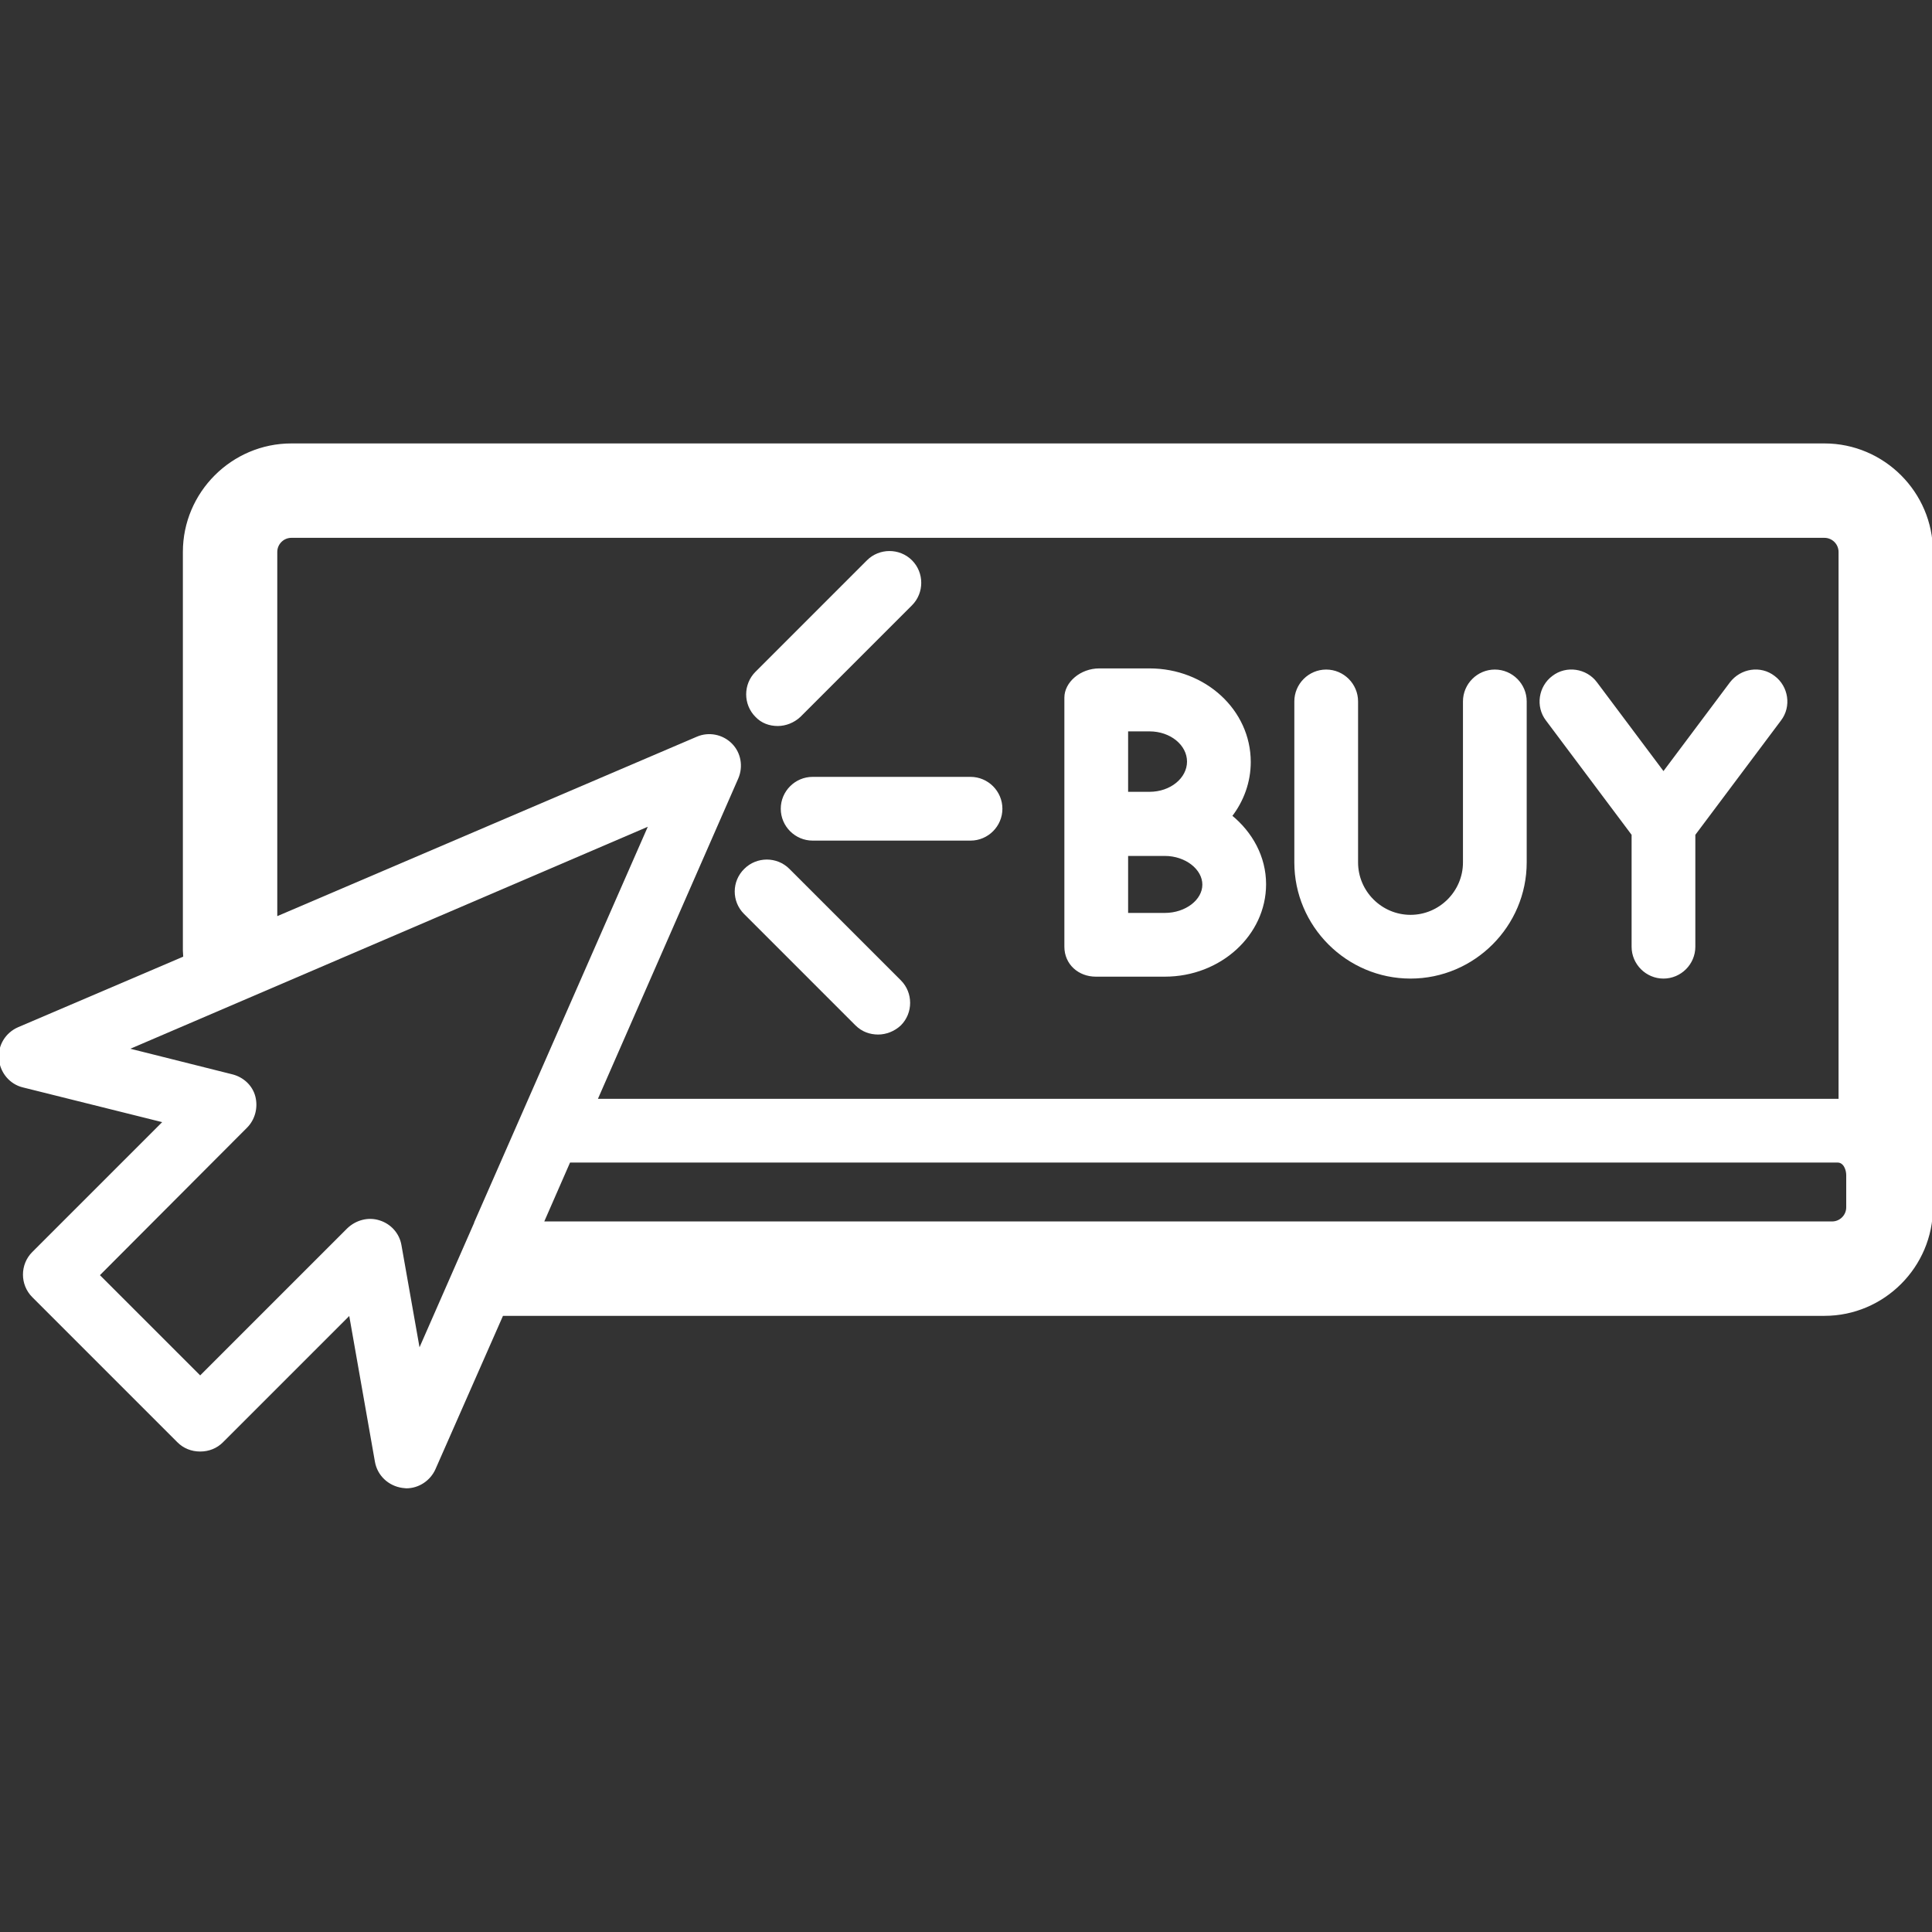 <?xml version="1.0" encoding="UTF-8" standalone="no"?> <svg xmlns="http://www.w3.org/2000/svg" xmlns:xlink="http://www.w3.org/1999/xlink" xmlns:serif="http://www.serif.com/" width="100%" height="100%" viewBox="0 0 800 800" version="1.1" xml:space="preserve" style="fill-rule:evenodd;clip-rule:evenodd;stroke-linejoin:round;stroke-miterlimit:2;"><rect x="0" y="0" width="800" height="800" fill="#333333" stroke="none"/> <g transform="matrix(1.587,0,0,1.587,0,0)"> <g> <path d="M476.031,116.015L76.031,116.015C60.631,116.015 48.031,128.615 48.031,144.015L48.031,248.015C48.031,248.615 48.131,249.215 48.131,249.815L4.831,268.315C1.631,269.715 -0.269,272.915 0.031,276.315C0.331,279.715 2.731,282.615 6.031,283.415L42.931,292.615L8.631,326.915C5.531,330.015 5.531,335.115 8.631,338.215L46.531,376.115C48.031,377.615 50.031,378.415 52.231,378.415C54.431,378.415 56.431,377.615 57.931,376.115L91.331,342.715L98.131,381.315C98.731,384.815 101.531,387.415 105.031,387.915C105.331,387.915 105.631,388.015 106.031,388.015C109.131,388.015 112.031,386.115 113.331,383.215L131.031,343.015L476.031,343.015C491.431,343.015 504.031,330.415 504.031,315.015L504.031,144.015C504.031,128.615 491.431,116.015 476.031,116.015ZM72.031,144.015C72.031,141.815 73.831,140.015 76.031,140.015L476.031,140.015C478.231,140.015 480.031,141.815 480.031,144.015L480.031,287.015L155.531,287.015L192.331,203.015C193.631,200.015 193.031,196.515 190.731,194.215C188.431,191.915 184.931,191.215 181.931,192.515L72.031,239.515L72.031,144.015ZM124.031,319.015L124.031,319.115L109.331,352.615L104.431,324.915C103.931,322.015 101.831,319.615 98.931,318.715C96.131,317.815 93.031,318.615 90.831,320.715L52.231,359.315L25.631,332.715L64.231,294.015C66.231,292.015 67.031,289.015 66.331,286.215C65.631,283.415 63.331,281.315 60.531,280.615L33.031,273.715L169.631,215.115L124.031,319.015ZM482.031,315.015C482.031,317.215 480.231,319.015 478.031,319.015L141.531,319.015L148.531,303.015L479.431,303.015C481.331,303.015 482.031,305.215 482.031,306.615L482.031,315.015Z" style="fill:white;fill-rule:nonzero;stroke:white;stroke-width:0.63px;"></path> </g> </g> <g transform="matrix(1.587,0,0,1.587,0,0)"> <g> <path d="M253.231,203.015L212.031,203.015C207.631,203.015 204.031,206.615 204.031,211.015C204.031,215.415 207.631,219.015 212.031,219.015L253.231,219.015C257.631,219.015 261.231,215.415 261.231,211.015C261.231,206.615 257.631,203.015 253.231,203.015Z" style="fill:white;fill-rule:nonzero;stroke:white;stroke-width:0.63px;"></path> </g> </g> <g transform="matrix(1.587,0,0,1.587,0,0)"> <g> <path d="M237.731,146.415C234.631,143.315 229.531,143.315 226.431,146.415L197.331,175.515C194.231,178.615 194.231,183.715 197.331,186.815C198.831,188.415 200.831,189.115 202.931,189.115C204.931,189.115 207.031,188.315 208.631,186.815L237.731,157.715C240.831,154.615 240.831,149.515 237.731,146.415Z" style="fill:white;fill-rule:nonzero;stroke:white;stroke-width:0.63px;"></path> </g> </g> <g transform="matrix(1.587,0,0,1.587,0,0)"> <g> <path d="M234.831,256.015L205.731,226.915C202.631,223.815 197.531,223.815 194.431,226.915C191.231,230.015 191.231,235.115 194.331,238.215L223.431,267.315C225.031,268.915 227.031,269.615 229.131,269.615C231.131,269.615 233.231,268.815 234.831,267.315C237.931,264.215 237.931,259.115 234.831,256.015Z" style="fill:white;fill-rule:nonzero;stroke:white;stroke-width:0.63px;"></path> </g> </g> <g transform="matrix(1.587,0,0,1.587,0,0)"> <g> <path d="M390.031,175.015C385.631,175.015 382.031,178.615 382.031,183.015L382.031,225.015C382.031,232.715 375.731,239.015 368.031,239.015C360.331,239.015 354.031,232.715 354.031,225.015L354.031,183.015C354.031,178.615 350.431,175.015 346.031,175.015C341.631,175.015 338.031,178.615 338.031,183.015L338.031,225.015C338.031,241.515 351.531,255.015 368.031,255.015C384.531,255.015 398.031,241.515 398.031,225.015L398.031,183.015C398.031,178.615 394.431,175.015 390.031,175.015Z" style="fill:white;fill-rule:nonzero;stroke:white;stroke-width:0.63px;"></path> </g> </g> <g transform="matrix(1.587,0,0,1.587,0,0)"> <g> <path d="M321.131,212.915C324.231,208.915 326.031,204.015 326.031,198.815C326.031,185.415 314.331,174.715 299.931,174.715L286.831,174.715C282.031,174.715 278.031,178.215 278.031,182.015L278.031,247.015C278.031,251.415 281.531,254.515 285.931,254.515L303.931,254.515C318.331,254.515 330.031,243.815 330.031,230.715C330.031,223.615 326.531,217.315 321.131,212.915ZM294.031,190.515L299.931,190.515C305.531,190.515 310.031,194.215 310.031,198.715C310.031,203.215 305.531,206.915 299.931,206.915L294.031,206.915L294.031,190.515ZM303.931,238.515L294.031,238.515L294.031,223.015L303.931,223.015C309.431,223.015 314.031,226.615 314.031,230.815C314.031,235.015 309.431,238.515 303.931,238.515Z" style="fill:white;fill-rule:nonzero;stroke:white;stroke-width:0.63px;"></path> </g> </g> <g transform="matrix(1.587,0,0,1.587,0,0)"> <g> <path d="M462.831,176.615C459.331,173.915 454.331,174.715 451.631,178.215L434.031,201.715L416.431,178.215C413.831,174.715 408.731,173.915 405.231,176.615C401.731,179.215 400.931,184.315 403.631,187.815L426.031,217.715L426.031,247.015C426.031,251.415 429.631,255.015 434.031,255.015C438.431,255.015 442.031,251.415 442.031,247.015L442.031,217.715L464.431,187.815C467.131,184.315 466.331,179.215 462.831,176.615Z" style="fill:white;fill-rule:nonzero;stroke:white;stroke-width:0.63px;"></path> </g> </g> </svg> 
